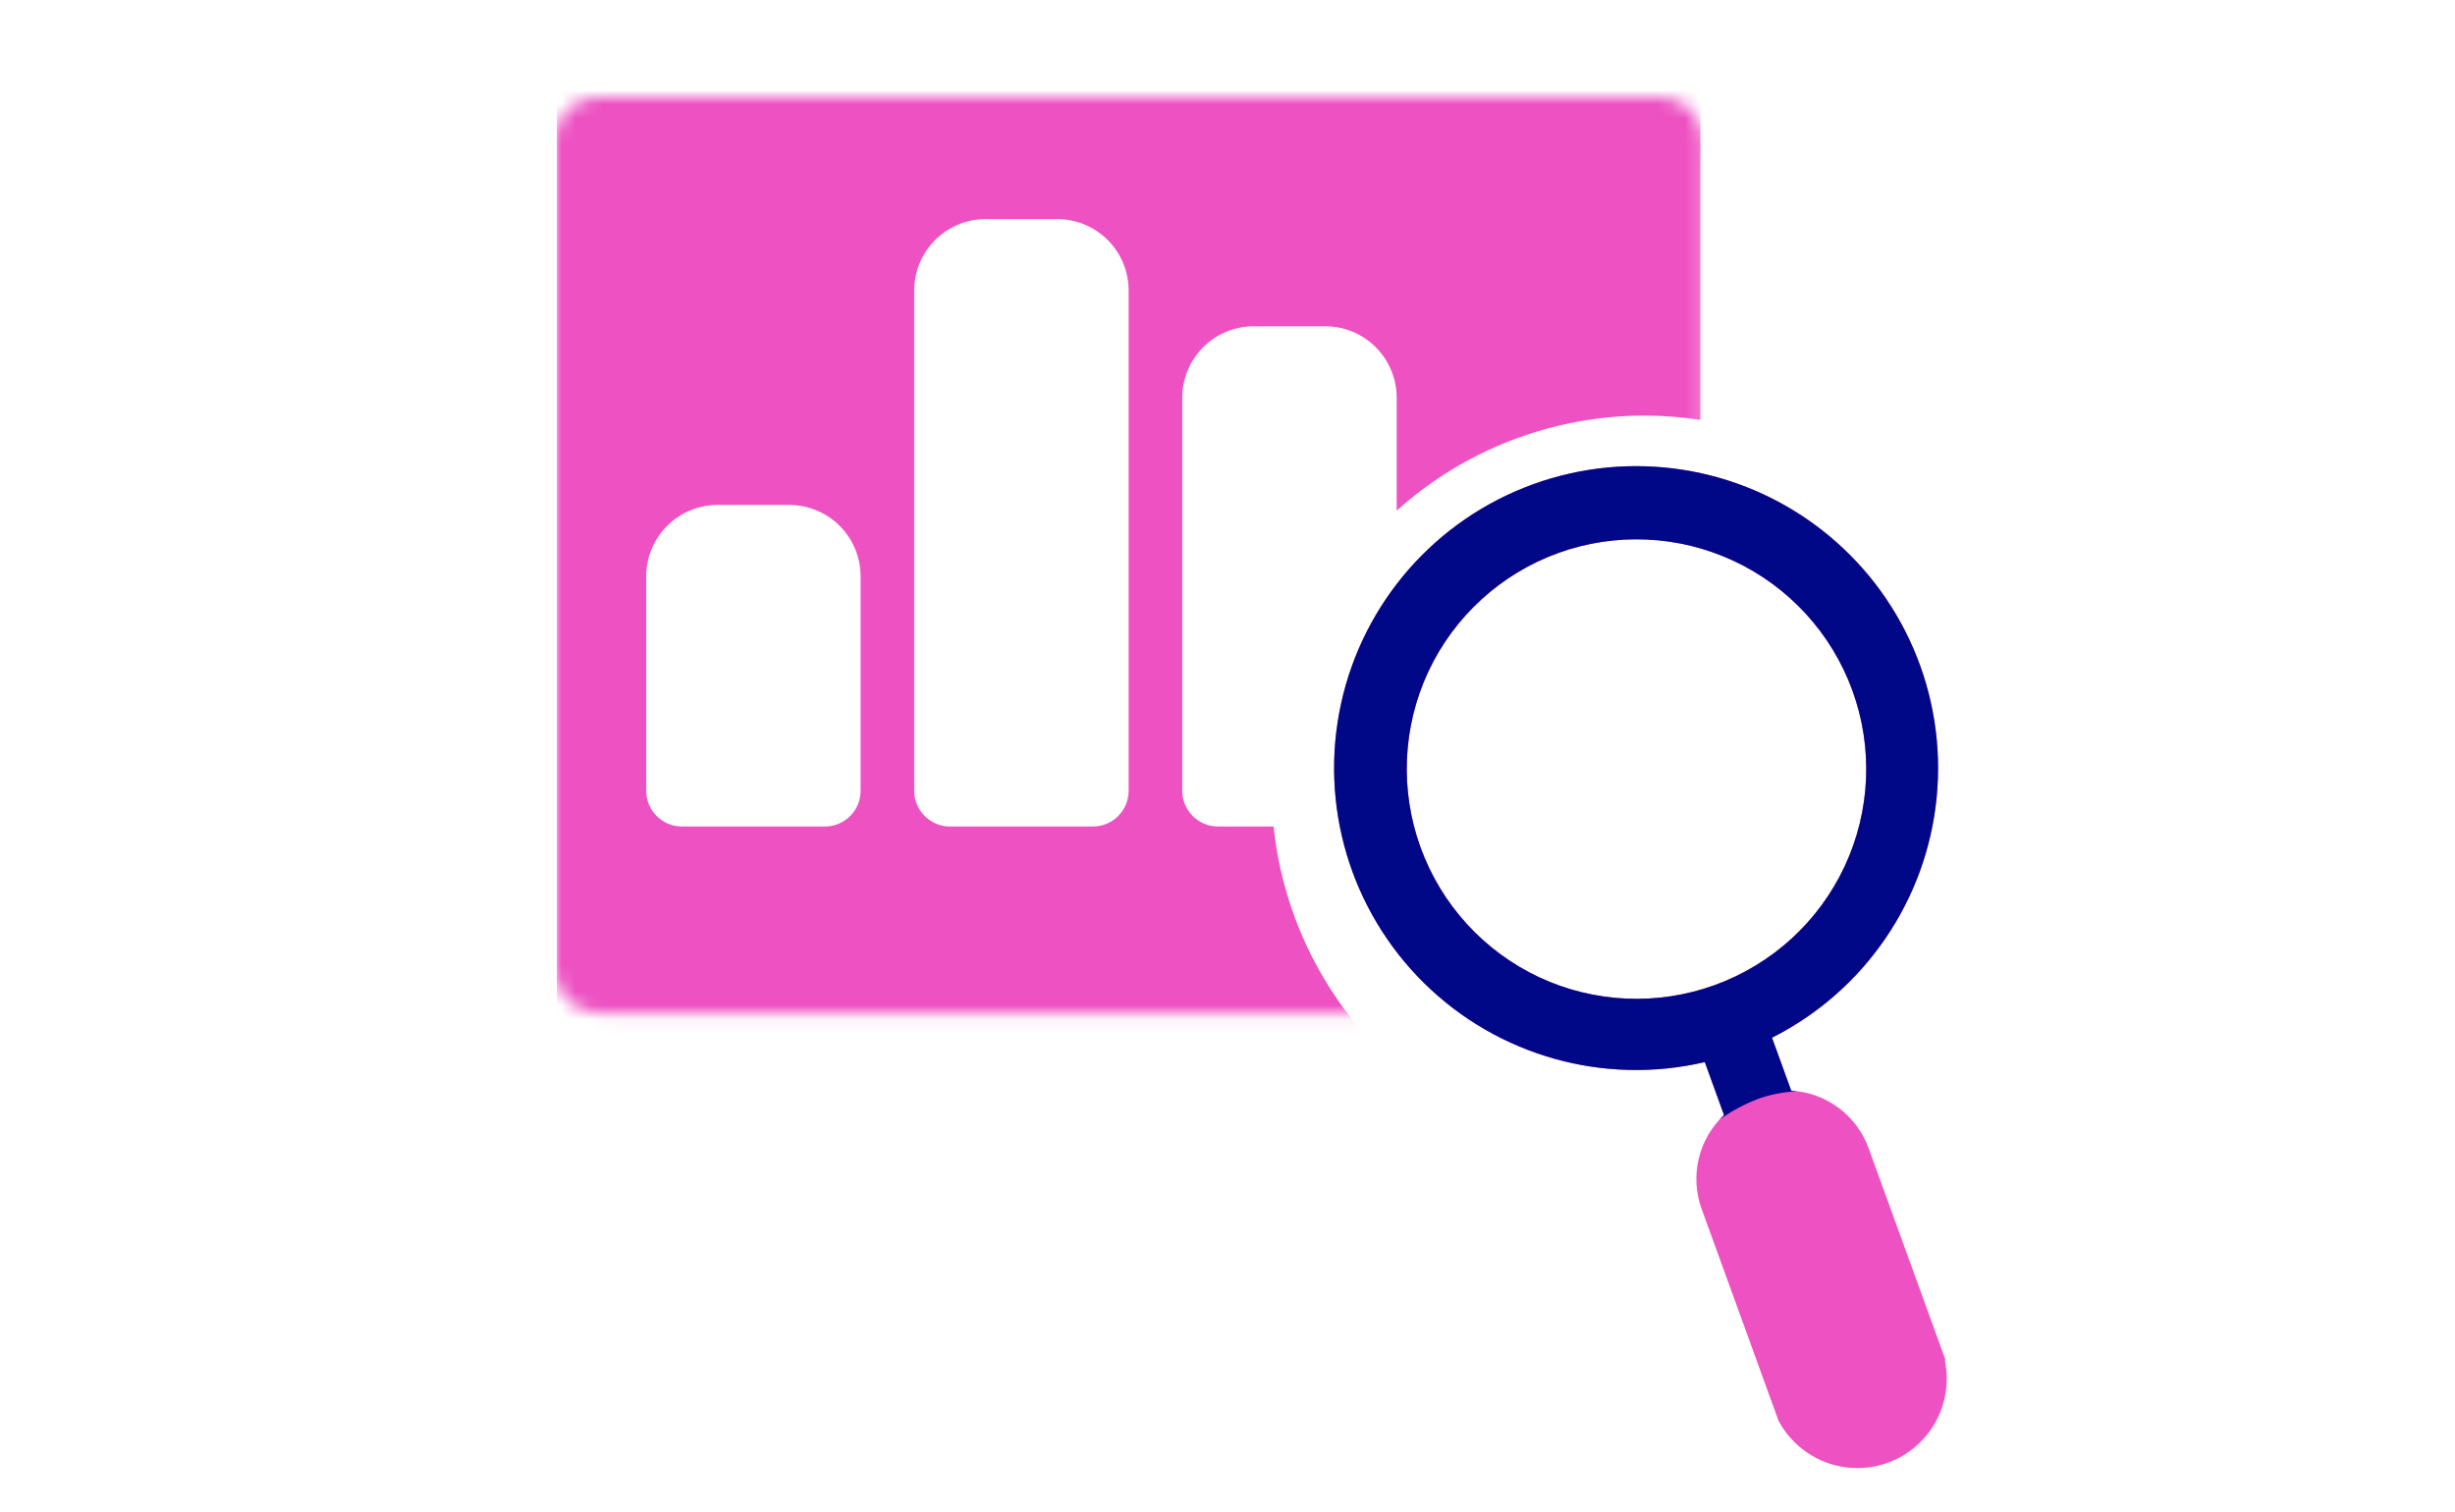 <svg xmlns="http://www.w3.org/2000/svg" width="177" height="109" viewBox="0 0 177 109" fill="none"><mask id="mask0_1322_409" style="mask-type:alpha" maskUnits="userSpaceOnUse" x="0" y="0" width="177" height="109"><rect width="177" height="109" fill="#C4C4C4"></rect></mask><g mask="url(#mask0_1322_409)"><mask id="mask1_1322_409" style="mask-type:alpha" maskUnits="userSpaceOnUse" x="40" y="7" width="83" height="67"><path d="M122.821 10.125V30.19V69.911C122.821 71.637 121.422 73.036 119.696 73.036H97.481H43.125C41.399 73.036 40 71.637 40 69.911V10.125C40 8.399 41.399 7 43.125 7H119.696C121.422 7 122.821 8.399 122.821 10.125Z" fill="#ED51C2"></path></mask><g mask="url(#mask1_1322_409)"><path d="M118.554 29.969C119.909 29.967 121.262 30.071 122.6 30.278V-4.816C122.6 -6.866 121.785 -8.832 120.336 -10.282C118.886 -11.732 116.919 -12.546 114.87 -12.546H108.428V-7.393C108.428 -3.976 107.071 -0.699 104.654 1.717C102.238 4.133 98.962 5.491 95.545 5.491H67.202C63.785 5.491 60.508 4.133 58.092 1.717C55.676 -0.699 54.318 -3.976 54.318 -7.393V-12.546H47.877C45.827 -12.546 43.861 -11.732 42.411 -10.282C40.962 -8.832 40.148 -6.866 40.148 -4.816V89.231C40.148 91.281 40.962 93.248 42.411 94.697C43.861 96.146 45.827 96.961 47.877 96.961H114.87C116.919 96.961 118.886 96.146 120.336 94.697C121.785 93.248 122.6 91.281 122.6 89.231V83.407C121.261 83.615 119.909 83.718 118.554 83.717C111.906 83.709 105.497 81.239 100.561 76.787C95.625 72.334 92.512 66.212 91.821 59.6H87.815C86.392 59.6 85.238 58.446 85.238 57.023V28.681C85.238 27.313 85.781 26.003 86.748 25.037C87.714 24.07 89.024 23.527 90.392 23.527H95.545C96.911 23.527 98.222 24.07 99.189 25.037C100.155 26.003 100.698 27.313 100.698 28.681V36.823C105.6 32.412 111.96 29.97 118.554 29.969L118.554 29.969ZM62.048 57.024C62.048 57.707 61.778 58.363 61.294 58.846C60.81 59.329 60.156 59.601 59.472 59.601H49.165C47.743 59.601 46.589 58.446 46.589 57.024V41.564C46.589 40.197 47.132 38.886 48.098 37.92C49.065 36.953 50.375 36.411 51.742 36.411H56.895C58.262 36.411 59.573 36.953 60.539 37.92C61.506 38.886 62.048 40.197 62.048 41.564L62.048 57.024ZM81.373 57.024C81.373 57.707 81.102 58.363 80.619 58.846C80.135 59.329 79.481 59.601 78.797 59.601H68.49C67.068 59.601 65.913 58.446 65.913 57.024V20.951C65.913 19.584 66.457 18.273 67.423 17.307C68.389 16.341 69.7 15.797 71.067 15.797H76.22C77.587 15.797 78.898 16.341 79.864 17.307C80.831 18.273 81.373 19.584 81.373 20.951L81.373 57.024Z" fill="#ED51C2"></path></g><path d="M140.27 98.084L134.737 82.841C134.322 81.67 133.57 80.647 132.575 79.901C131.58 79.155 130.387 78.719 129.145 78.65L127.759 74.83C134.431 71.466 138.913 64.918 139.631 57.48C140.35 50.044 137.205 42.758 131.299 38.18C125.395 33.602 117.555 32.371 110.531 34.921C103.508 37.47 98.282 43.443 96.688 50.742C95.094 58.042 97.354 65.649 102.676 70.894C107.998 76.139 115.636 78.288 122.913 76.59L124.299 80.409C123.391 81.259 122.755 82.358 122.471 83.568C122.186 84.779 122.265 86.046 122.697 87.211L128.23 102.454C129.211 104.293 131.022 105.545 133.09 105.811C135.158 106.077 137.227 105.326 138.643 103.796C140.058 102.265 140.645 100.143 140.218 98.103L140.27 98.084ZM102.975 48.443C104.836 44.463 108.202 41.384 112.332 39.884C116.462 38.386 121.019 38.589 125 40.449C128.98 42.31 132.059 45.675 133.558 49.805C135.058 53.936 134.854 58.493 132.994 62.474C131.133 66.454 127.768 69.533 123.637 71.032C119.507 72.531 114.95 72.328 110.969 70.468C106.993 68.602 103.919 65.236 102.42 61.108C100.922 56.979 101.122 52.425 102.975 48.443Z" fill="#ED51C2"></path><path fill-rule="evenodd" clip-rule="evenodd" d="M129.553 78.686C129.418 78.669 129.281 78.657 129.144 78.65L127.758 74.831C134.43 71.467 138.912 64.918 139.63 57.48C140.349 50.044 137.204 42.758 131.298 38.18C125.394 33.602 117.554 32.372 110.53 34.921C103.507 37.47 98.281 43.443 96.687 50.742C95.093 58.042 97.353 65.649 102.675 70.894C107.997 76.139 115.635 78.288 122.912 76.59L124.298 80.409C124.184 80.515 124.075 80.625 123.97 80.739C124.753 80.18 125.645 79.676 126.646 79.285C127.521 78.944 128.512 78.758 129.553 78.686ZM112.331 39.884C108.201 41.384 104.835 44.463 102.974 48.443C101.121 52.425 100.921 56.979 102.419 61.108C103.918 65.236 106.992 68.602 110.968 70.468C114.949 72.328 119.506 72.532 123.636 71.032C127.767 69.533 131.132 66.454 132.993 62.474C134.853 58.493 135.057 53.936 133.557 49.806C132.058 45.676 128.979 42.31 124.999 40.45C121.018 38.589 116.461 38.386 112.331 39.884Z" fill="#000887"></path></g></svg>